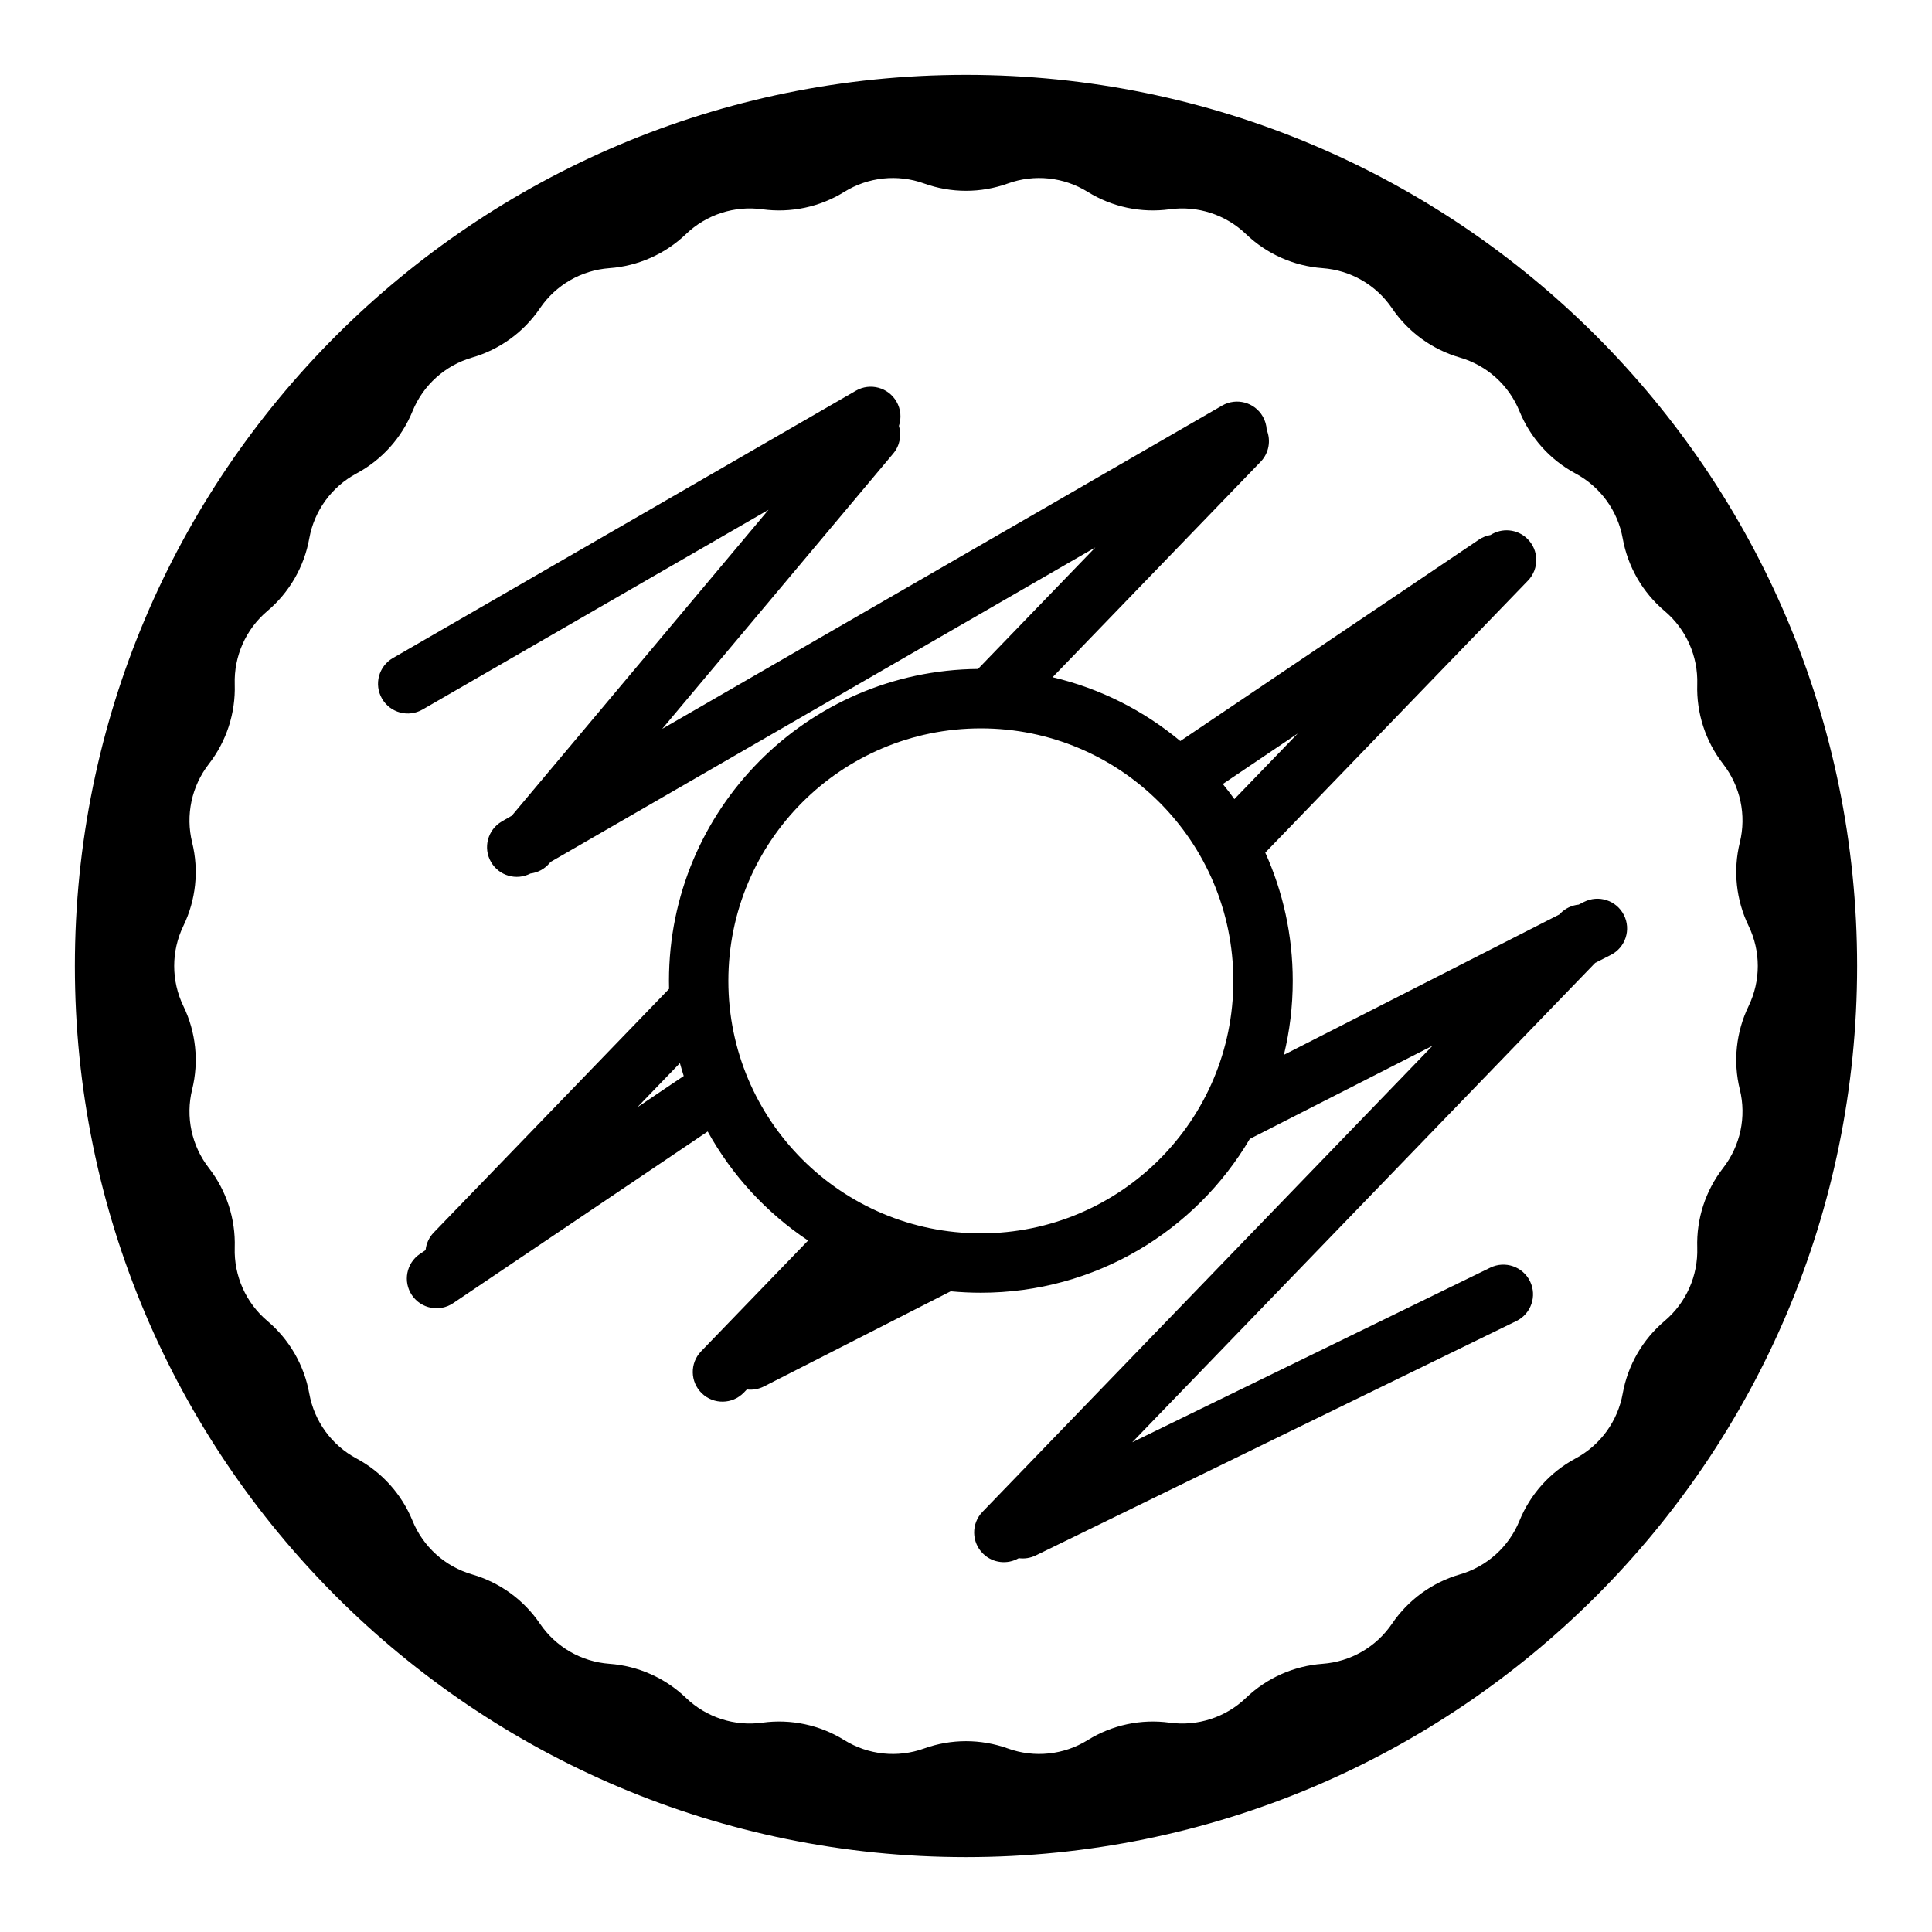 <?xml version="1.0" encoding="UTF-8"?>
<!-- Uploaded to: SVG Repo, www.svgrepo.com, Generator: SVG Repo Mixer Tools -->
<svg fill="#000000" width="800px" height="800px" version="1.1" viewBox="144 144 512 512" xmlns="http://www.w3.org/2000/svg">
 <path d="m475.21 445.82c-14.371 24.395-40.91 40.766-71.273 40.766-2.695 0-5.359-0.129-7.992-0.379l-49.488 25.215c-1.453 0.738-3.023 0.984-4.527 0.801l-0.805 0.832c-3.019 3.125-8.004 3.215-11.129 0.191-3.129-3.019-3.215-8-0.195-11.129l28.352-29.359c-11.02-7.344-20.176-17.266-26.605-28.902l-67.457 45.5c-3.602 2.43-8.496 1.48-10.926-2.125-2.434-3.606-1.48-8.496 2.121-10.926l1.5-1.012c0.172-1.695 0.895-3.344 2.168-4.664l62.355-64.57c-0.016-0.707-0.027-1.418-0.027-2.129 0-45.395 36.598-82.246 81.898-82.652l31.109-32.215-144.38 83.359-0.266 0.312c-1.332 1.59-3.156 2.519-5.062 2.754-3.719 1.941-8.34 0.621-10.457-3.047-2.172-3.766-0.883-8.578 2.883-10.754l2.625-1.516 68.027-81.07-91.672 52.926c-3.762 2.176-8.578 0.883-10.75-2.883-2.176-3.762-0.887-8.578 2.879-10.75l122.71-70.852c3.762-2.172 8.578-0.883 10.75 2.883 1.176 2.031 1.34 4.367 0.652 6.434 0.734 2.453 0.262 5.219-1.508 7.332l-61.23 72.965 148.4-85.676c3.766-2.172 8.578-0.883 10.754 2.883 0.648 1.125 0.988 2.34 1.047 3.555 1.152 2.805 0.621 6.144-1.621 8.465l-55.125 57.09c12.652 2.977 24.184 8.859 33.848 16.91l79.117-53.363c0.961-0.652 2.016-1.059 3.09-1.238 3.004-1.934 7.047-1.629 9.727 0.961 3.125 3.019 3.215 8.004 0.195 11.129l-69.613 72.086c4.68 10.363 7.281 21.863 7.281 33.973 0 6.758-0.809 13.324-2.34 19.609l72.992-37.191 0.242-0.25c1.352-1.402 3.098-2.191 4.894-2.367l1.375-0.699c3.875-1.973 8.613-0.434 10.586 3.441 1.977 3.871 0.434 8.613-3.438 10.586l-4.164 2.121-122.68 127.04 94.891-46.281c3.906-1.906 8.621-0.281 10.527 3.625s0.281 8.621-3.625 10.527l-127.36 62.113c-1.453 0.711-3.019 0.93-4.512 0.727-2.965 1.719-6.828 1.348-9.414-1.152-3.129-3.019-3.215-8.004-0.195-11.129l119.28-123.52zm-4.086-90.047 16.793-17.391-19.855 13.391c1.062 1.301 2.082 2.633 3.062 4zm-146.94 69.965-11.324 11.73 12.336-8.32c-0.359-1.129-0.695-2.266-1.012-3.41zm75.816 210.42c-130.43 0-236.16-105.73-236.16-236.16 0-130.43 105.73-236.16 236.16-236.16 130.43 0 236.16 105.73 236.16 236.16 0 130.43-105.73 236.16-236.16 236.16zm-11.109-28.789c7.18-2.586 15.035-2.586 22.215 0 7.019 2.531 14.805 1.715 21.145-2.219 6.484-4.027 14.168-5.66 21.73-4.621 7.387 1.016 14.836-1.402 20.215-6.57 5.508-5.285 12.688-8.48 20.297-9.035 7.441-0.543 14.223-4.457 18.41-10.629 4.289-6.312 10.645-10.934 17.977-13.059 7.16-2.078 12.98-7.316 15.797-14.223 2.879-7.07 8.137-12.91 14.863-16.512 6.578-3.519 11.18-9.855 12.496-17.199 1.348-7.512 5.277-14.316 11.109-19.238 5.699-4.812 8.883-11.965 8.645-19.422-0.242-7.629 2.188-15.102 6.867-21.129 4.574-5.891 6.203-13.551 4.418-20.793-1.824-7.41-1-15.227 2.324-22.094 3.25-6.715 3.25-14.547 0-21.258-3.324-6.871-4.148-14.688-2.324-22.098 1.785-7.242 0.156-14.902-4.418-20.793-4.68-6.027-7.109-13.5-6.867-21.129 0.238-7.453-2.945-14.609-8.645-19.422-5.832-4.922-9.762-11.727-11.109-19.238-1.316-7.34-5.918-13.676-12.496-17.199-6.727-3.602-11.984-9.441-14.863-16.508-2.816-6.91-8.637-12.148-15.797-14.227-7.332-2.125-13.688-6.742-17.977-13.059-4.188-6.172-10.969-10.086-18.41-10.629-7.609-0.555-14.789-3.75-20.297-9.035-5.379-5.164-12.828-7.586-20.215-6.57-7.562 1.039-15.246-0.594-21.73-4.617-6.34-3.934-14.125-4.754-21.145-2.223-7.18 2.59-15.035 2.59-22.215 0-7.016-2.531-14.805-1.711-21.141 2.223-6.484 4.023-14.172 5.656-21.734 4.617-7.387-1.016-14.836 1.406-20.215 6.57-5.508 5.285-12.684 8.48-20.297 9.035-7.438 0.543-14.223 4.457-18.41 10.629-4.285 6.316-10.645 10.934-17.973 13.059-7.164 2.078-12.984 7.316-15.797 14.227-2.883 7.066-8.141 12.906-14.867 16.508-6.574 3.523-11.18 9.859-12.496 17.199-1.348 7.512-5.277 14.316-11.109 19.238-5.699 4.812-8.883 11.969-8.645 19.422 0.242 7.629-2.184 15.102-6.867 21.129-4.574 5.891-6.203 13.551-4.418 20.793 1.824 7.41 1.004 15.227-2.324 22.098-3.25 6.711-3.25 14.543 0 21.258 3.328 6.867 4.148 14.684 2.324 22.094-1.785 7.242-0.156 14.902 4.418 20.793 4.684 6.027 7.109 13.5 6.867 21.129-0.238 7.457 2.945 14.609 8.645 19.422 5.832 4.922 9.762 11.727 11.109 19.238 1.316 7.344 5.922 13.68 12.496 17.199 6.727 3.602 11.984 9.441 14.867 16.512 2.812 6.906 8.633 12.145 15.797 14.223 7.328 2.125 13.688 6.746 17.973 13.059 4.188 6.172 10.973 10.086 18.41 10.629 7.613 0.555 14.789 3.75 20.297 9.035 5.379 5.168 12.828 7.586 20.215 6.57 7.562-1.039 15.25 0.594 21.734 4.621 6.336 3.934 14.125 4.75 21.141 2.219zm15.043-136.52c36.957 0 66.914-29.957 66.914-66.914 0-36.953-29.957-66.91-66.914-66.91-36.953 0-66.91 29.957-66.91 66.91 0 36.957 29.957 66.914 66.91 66.914z"/>
</svg>
